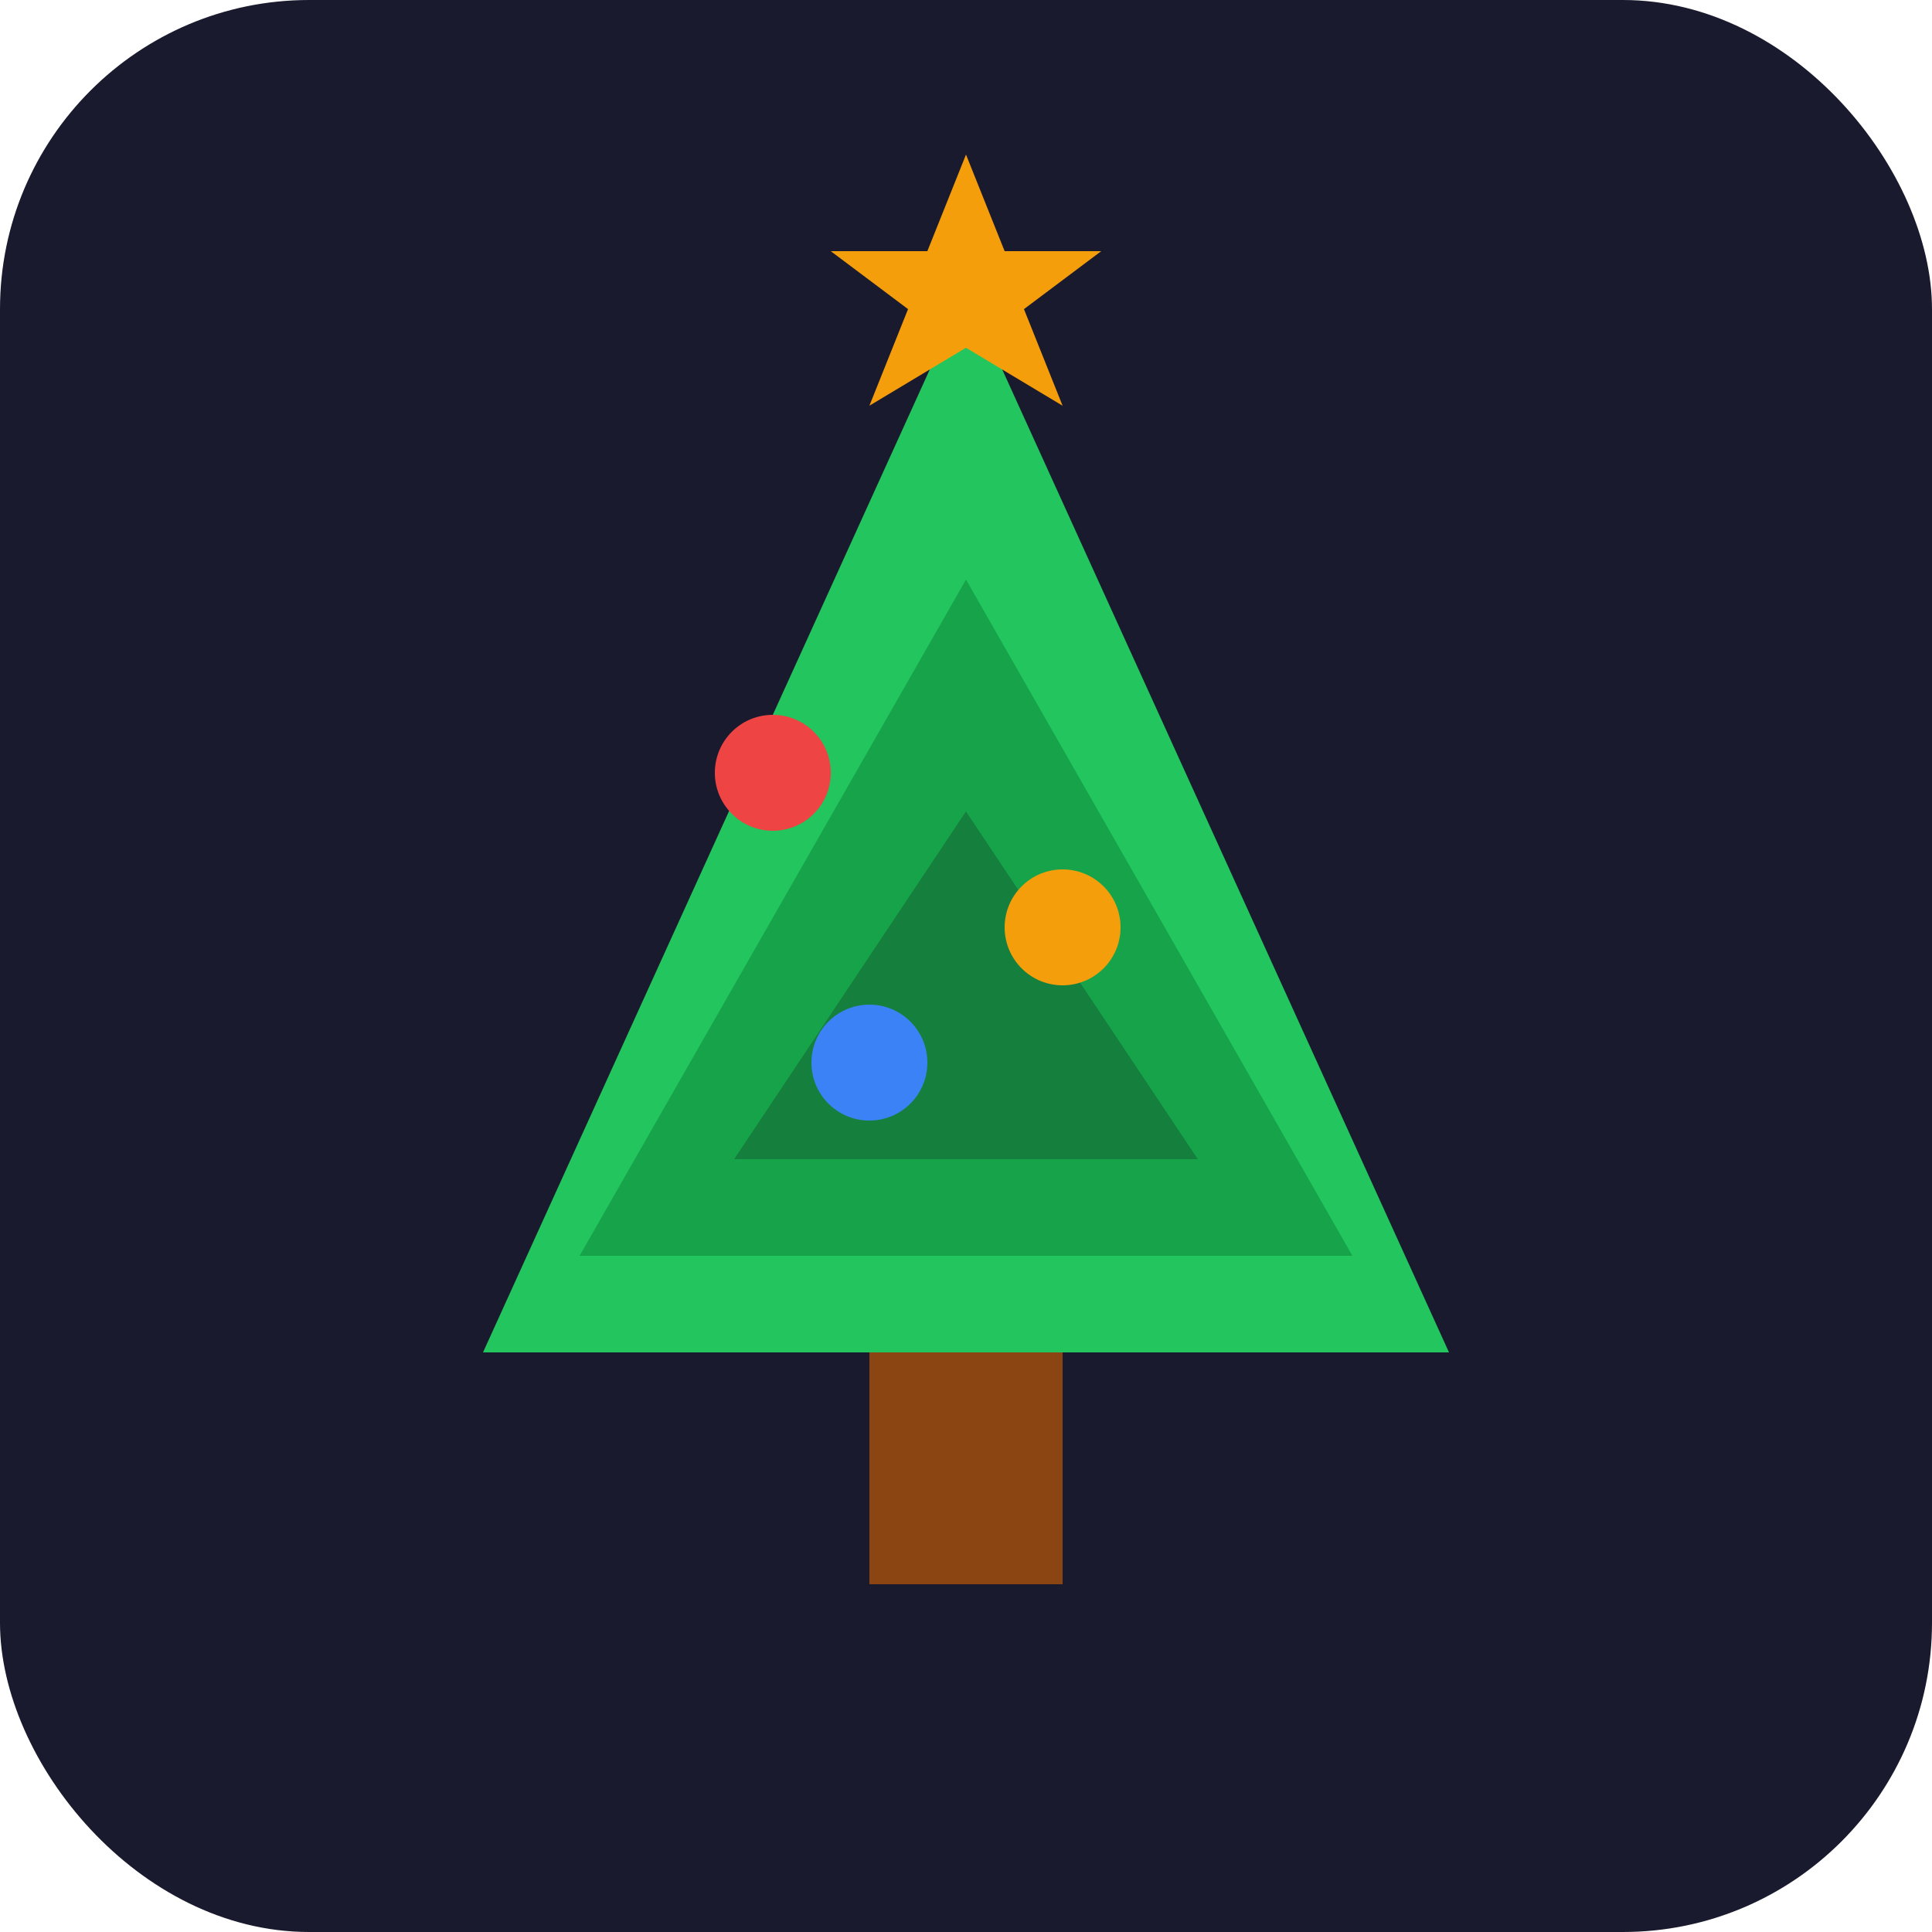 <svg xmlns="http://www.w3.org/2000/svg" viewBox="0 0 100 100" fill="none">
  <rect width="100" height="100" rx="16" fill="#1a1a2e"/>
  <polygon points="50,15 25,70 75,70" fill="#22c55e"/>
  <polygon points="50,30 30,65 70,65" fill="#16a34a"/>
  <polygon points="50,42 38,60 62,60" fill="#15803d"/>
  <rect x="45" y="70" width="10" height="12" fill="#8b4513"/>
  <circle cx="40" cy="40" r="3" fill="#ef4444"/>
  <circle cx="55" cy="48" r="3" fill="#f59e0b"/>
  <circle cx="45" cy="55" r="3" fill="#3b82f6"/>
  <polygon points="50,8 52,13 57,13 53,16 55,21 50,18 45,21 47,16 43,13 48,13" fill="#f59e0b"/>
</svg>